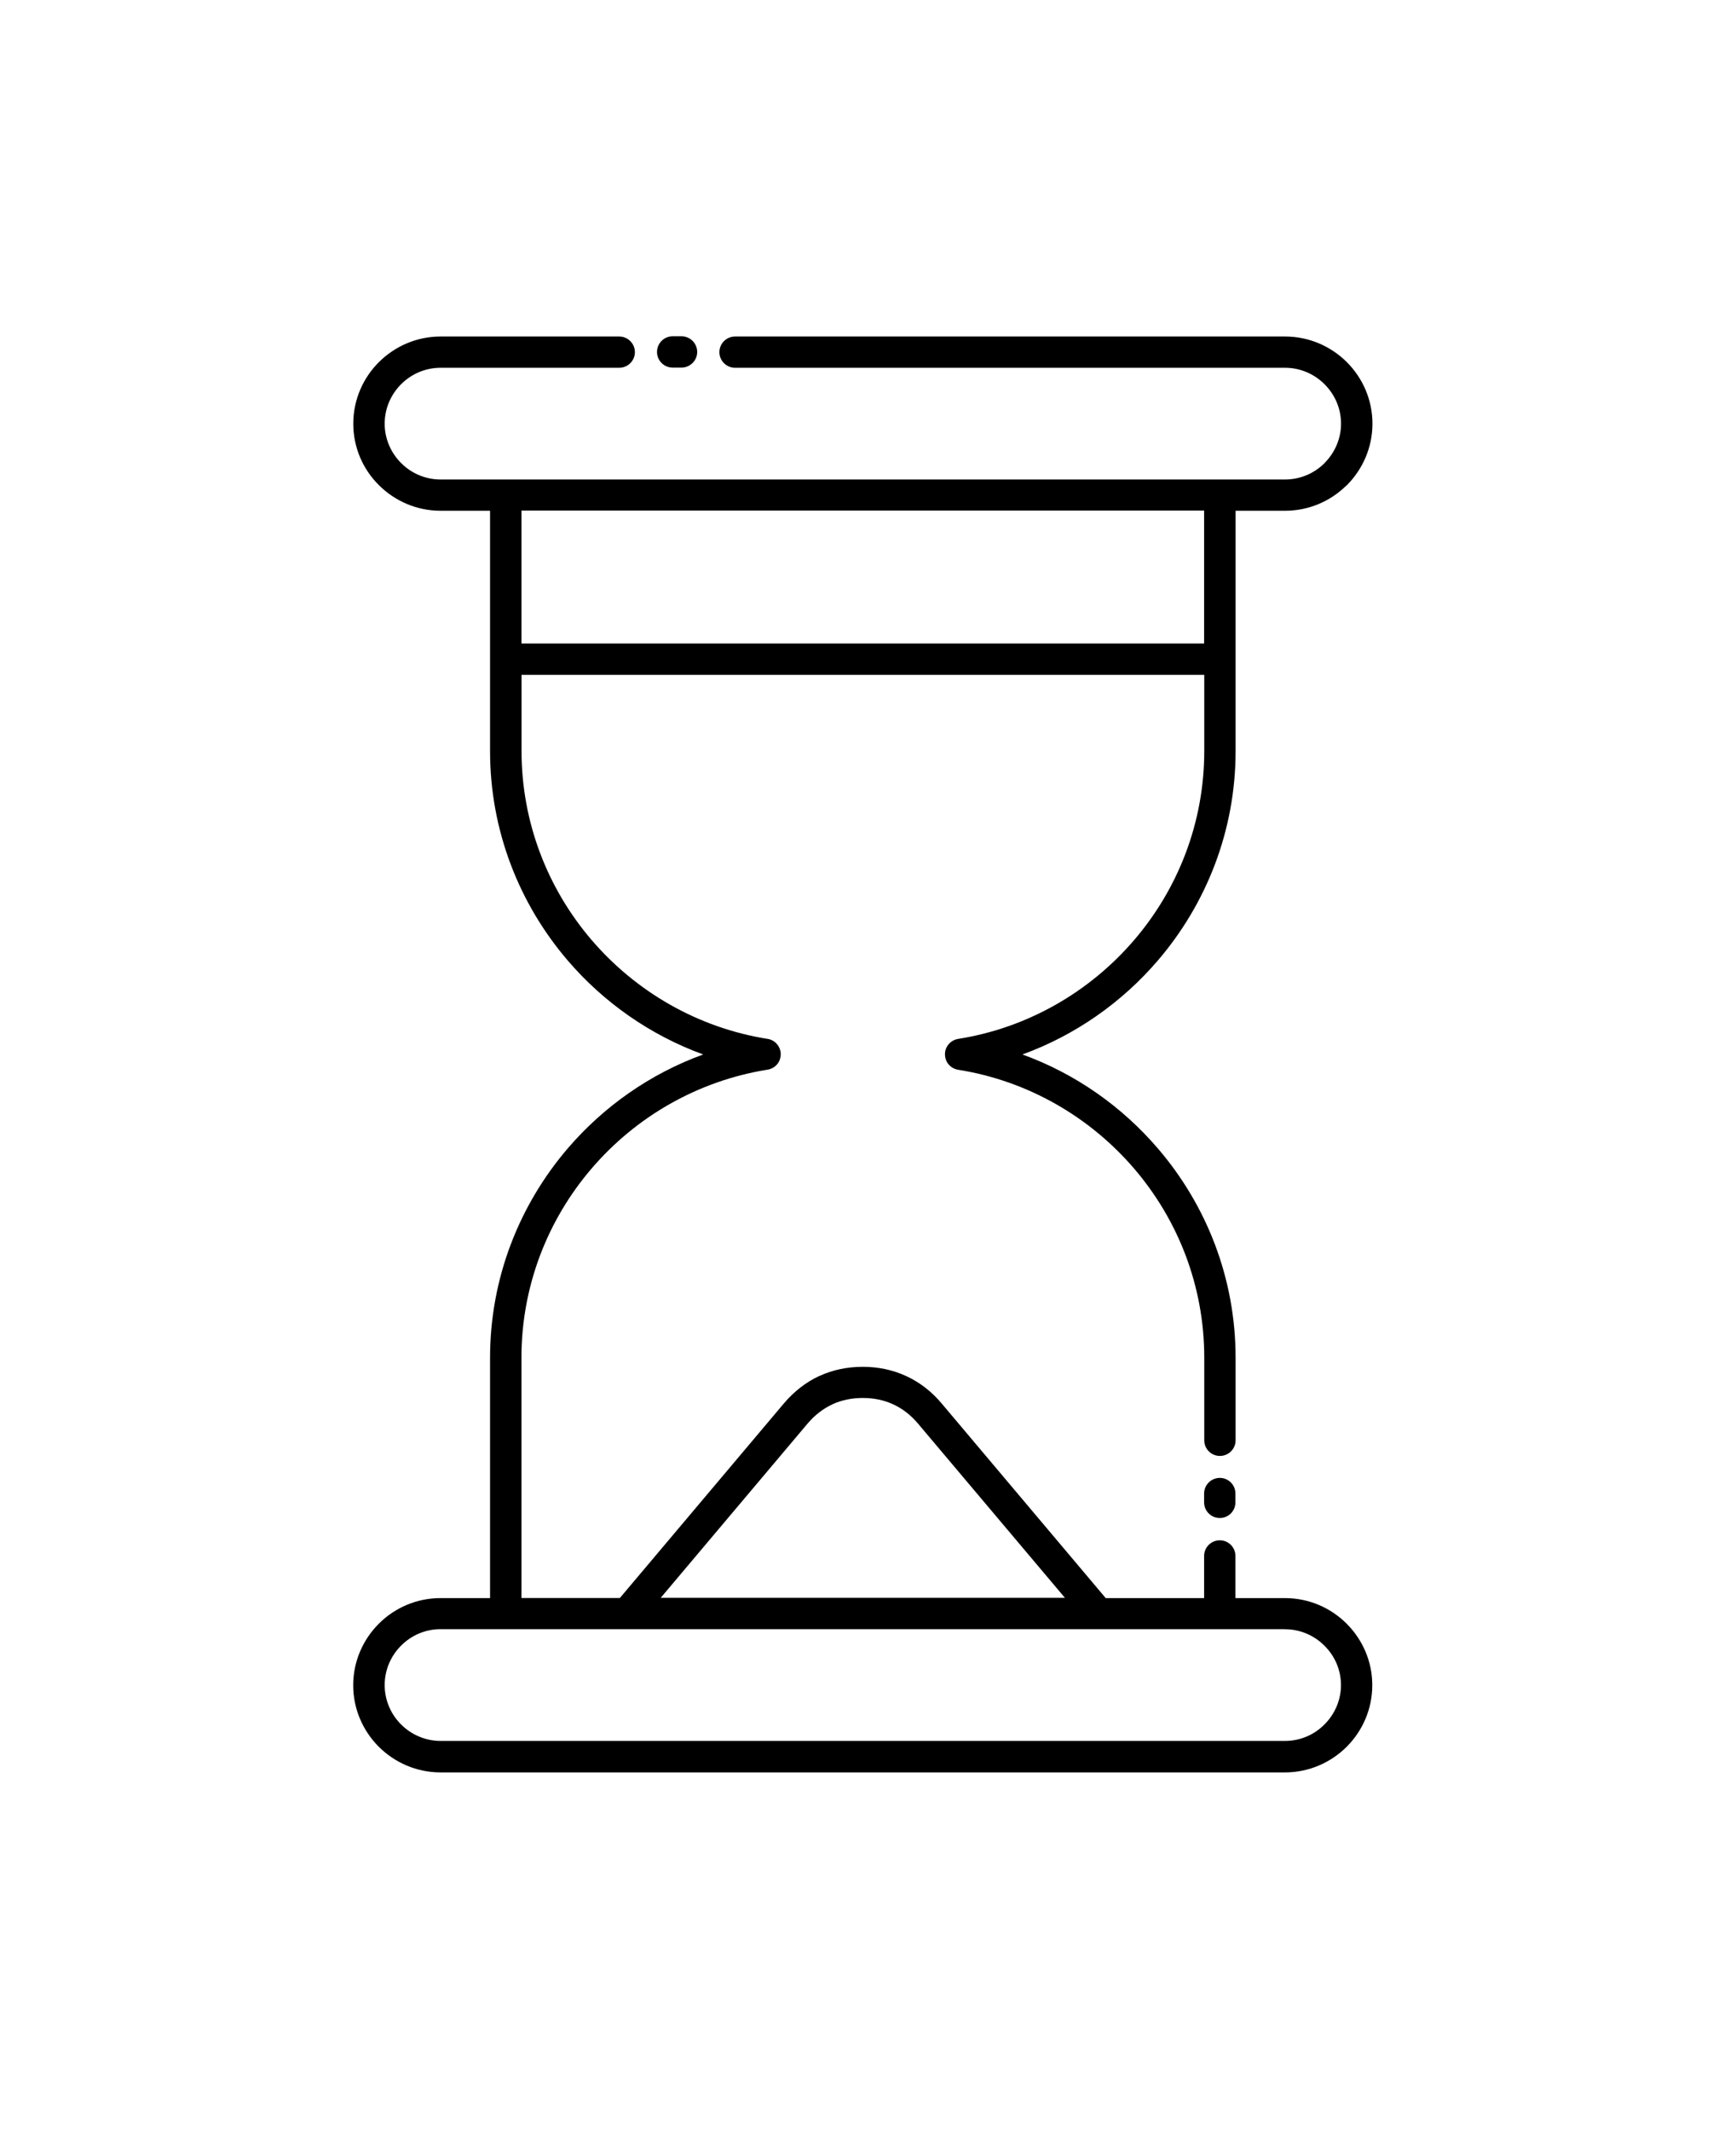 <svg xmlns="http://www.w3.org/2000/svg" xmlns:xlink="http://www.w3.org/1999/xlink" width="110" zoomAndPan="magnify" viewBox="0 0 82.5 101.25" height="135" preserveAspectRatio="xMidYMid meet" version="1.0"><path fill="#000000" d="M 36.477 49.355 C 36.688 49.391 36.867 49.508 36.977 49.676 C 37.027 49.746 37.062 49.836 37.086 49.926 C 37.109 50.039 37.109 50.133 37.086 50.246 C 37.062 50.348 37.031 50.426 36.977 50.504 C 36.867 50.668 36.688 50.785 36.477 50.82 C 33.148 51.352 30.203 53.07 28.102 55.531 C 26.035 57.949 24.781 61.086 24.781 64.5 L 24.781 75.922 L 29.457 75.922 L 37.246 66.684 C 37.73 66.113 38.293 65.672 38.922 65.379 L 38.965 65.363 C 39.59 65.078 40.273 64.938 41.004 64.938 C 41.746 64.938 42.441 65.086 43.078 65.383 C 43.711 65.676 44.277 66.113 44.758 66.688 L 52.547 75.926 L 57.223 75.926 L 57.223 73.922 C 57.223 73.512 57.559 73.18 57.969 73.18 C 58.379 73.18 58.711 73.512 58.711 73.922 L 58.711 75.926 L 61.066 75.926 C 62.207 75.926 63.246 76.391 63.996 77.141 C 64.746 77.891 65.215 78.922 65.215 80.062 C 65.215 81.207 64.746 82.242 63.996 82.992 C 63.246 83.738 62.211 84.207 61.066 84.207 L 20.934 84.207 C 19.793 84.207 18.754 83.738 18.004 82.992 C 17.254 82.242 16.785 81.207 16.785 80.066 C 16.785 78.926 17.254 77.891 18.004 77.141 C 18.754 76.391 19.793 75.926 20.934 75.926 L 23.289 75.926 L 23.289 64.504 C 23.289 60.727 24.68 57.254 26.969 54.574 C 28.68 52.574 30.898 51.012 33.418 50.098 C 30.898 49.18 28.68 47.621 26.969 45.621 C 24.676 42.938 23.289 39.465 23.289 35.688 L 23.289 24.266 L 20.934 24.266 C 19.797 24.266 18.762 23.801 18.008 23.051 C 17.254 22.305 16.789 21.27 16.789 20.129 C 16.789 18.988 17.258 17.949 18.008 17.203 C 18.758 16.457 19.793 15.988 20.938 15.988 L 29.426 15.988 C 29.836 15.988 30.172 16.32 30.172 16.73 C 30.172 17.141 29.836 17.473 29.426 17.473 L 20.938 17.473 C 20.207 17.473 19.543 17.773 19.062 18.254 C 18.582 18.734 18.281 19.398 18.281 20.129 C 18.281 20.855 18.582 21.52 19.062 22 C 19.539 22.48 20.207 22.781 20.938 22.781 L 61.07 22.781 C 61.785 22.781 62.434 22.496 62.91 22.039 L 62.945 22 C 63.426 21.52 63.73 20.855 63.73 20.129 C 63.73 19.398 63.43 18.738 62.945 18.254 C 62.469 17.777 61.801 17.473 61.074 17.473 L 34.934 17.473 C 34.523 17.473 34.188 17.141 34.188 16.73 C 34.188 16.32 34.523 15.988 34.934 15.988 L 61.074 15.988 C 62.215 15.988 63.254 16.457 64.004 17.203 C 64.754 17.953 65.223 18.988 65.223 20.129 C 65.223 21.266 64.754 22.305 64.004 23.055 L 63.953 23.098 C 63.207 23.82 62.188 24.266 61.074 24.266 L 58.719 24.266 L 58.719 35.688 C 58.719 39.465 57.328 42.941 55.035 45.621 C 53.324 47.621 51.109 49.18 48.59 50.098 C 51.109 51.012 53.324 52.574 55.035 54.574 C 57.332 57.254 58.719 60.727 58.719 64.504 L 58.719 68.43 C 58.719 68.84 58.383 69.172 57.973 69.172 C 57.562 69.172 57.23 68.84 57.23 68.43 L 57.23 64.504 C 57.23 61.086 55.977 57.953 53.91 55.535 C 51.805 53.074 48.859 51.352 45.531 50.824 C 45.32 50.789 45.145 50.672 45.031 50.504 C 44.984 50.434 44.945 50.348 44.926 50.254 C 44.902 50.141 44.902 50.051 44.922 49.934 C 44.945 49.836 44.98 49.754 45.031 49.68 C 45.145 49.512 45.32 49.395 45.531 49.359 C 48.859 48.832 51.805 47.109 53.91 44.648 C 55.977 42.23 57.23 39.098 57.23 35.68 L 57.23 32.062 L 24.785 32.062 L 24.785 35.68 C 24.785 39.094 26.039 42.23 28.105 44.648 C 30.211 47.109 33.156 48.832 36.484 49.359 Z M 24.781 24.258 L 24.781 30.574 L 57.223 30.574 L 57.223 24.258 Z M 57.223 70.957 C 57.223 70.547 57.559 70.215 57.969 70.215 C 58.379 70.215 58.711 70.547 58.711 70.957 L 58.711 71.379 C 58.711 71.789 58.379 72.121 57.969 72.121 C 57.559 72.121 57.223 71.789 57.223 71.379 Z M 31.965 17.465 C 31.555 17.465 31.223 17.129 31.223 16.723 C 31.223 16.312 31.555 15.977 31.965 15.977 L 32.387 15.977 C 32.797 15.977 33.133 16.312 33.133 16.723 C 33.133 17.129 32.797 17.465 32.387 17.465 Z M 31.395 75.914 L 50.609 75.914 L 43.621 67.629 C 43.289 67.234 42.891 66.926 42.453 66.723 C 42.016 66.52 41.531 66.418 41.004 66.418 C 40.488 66.418 40.008 66.516 39.582 66.707 L 39.555 66.723 C 39.113 66.926 38.719 67.234 38.383 67.629 L 31.398 75.914 Z M 61.07 77.402 L 20.934 77.402 C 20.207 77.402 19.543 77.699 19.062 78.184 C 18.582 78.66 18.281 79.328 18.281 80.055 C 18.281 80.785 18.578 81.449 19.062 81.93 C 19.543 82.41 20.207 82.711 20.934 82.711 L 61.07 82.711 C 61.797 82.711 62.465 82.414 62.941 81.93 C 63.422 81.453 63.727 80.785 63.727 80.062 C 63.727 79.328 63.426 78.664 62.941 78.188 C 62.465 77.707 61.797 77.406 61.07 77.406 Z M 61.07 77.402 " fill-opacity="1" fill-rule="nonzero"/></svg>
